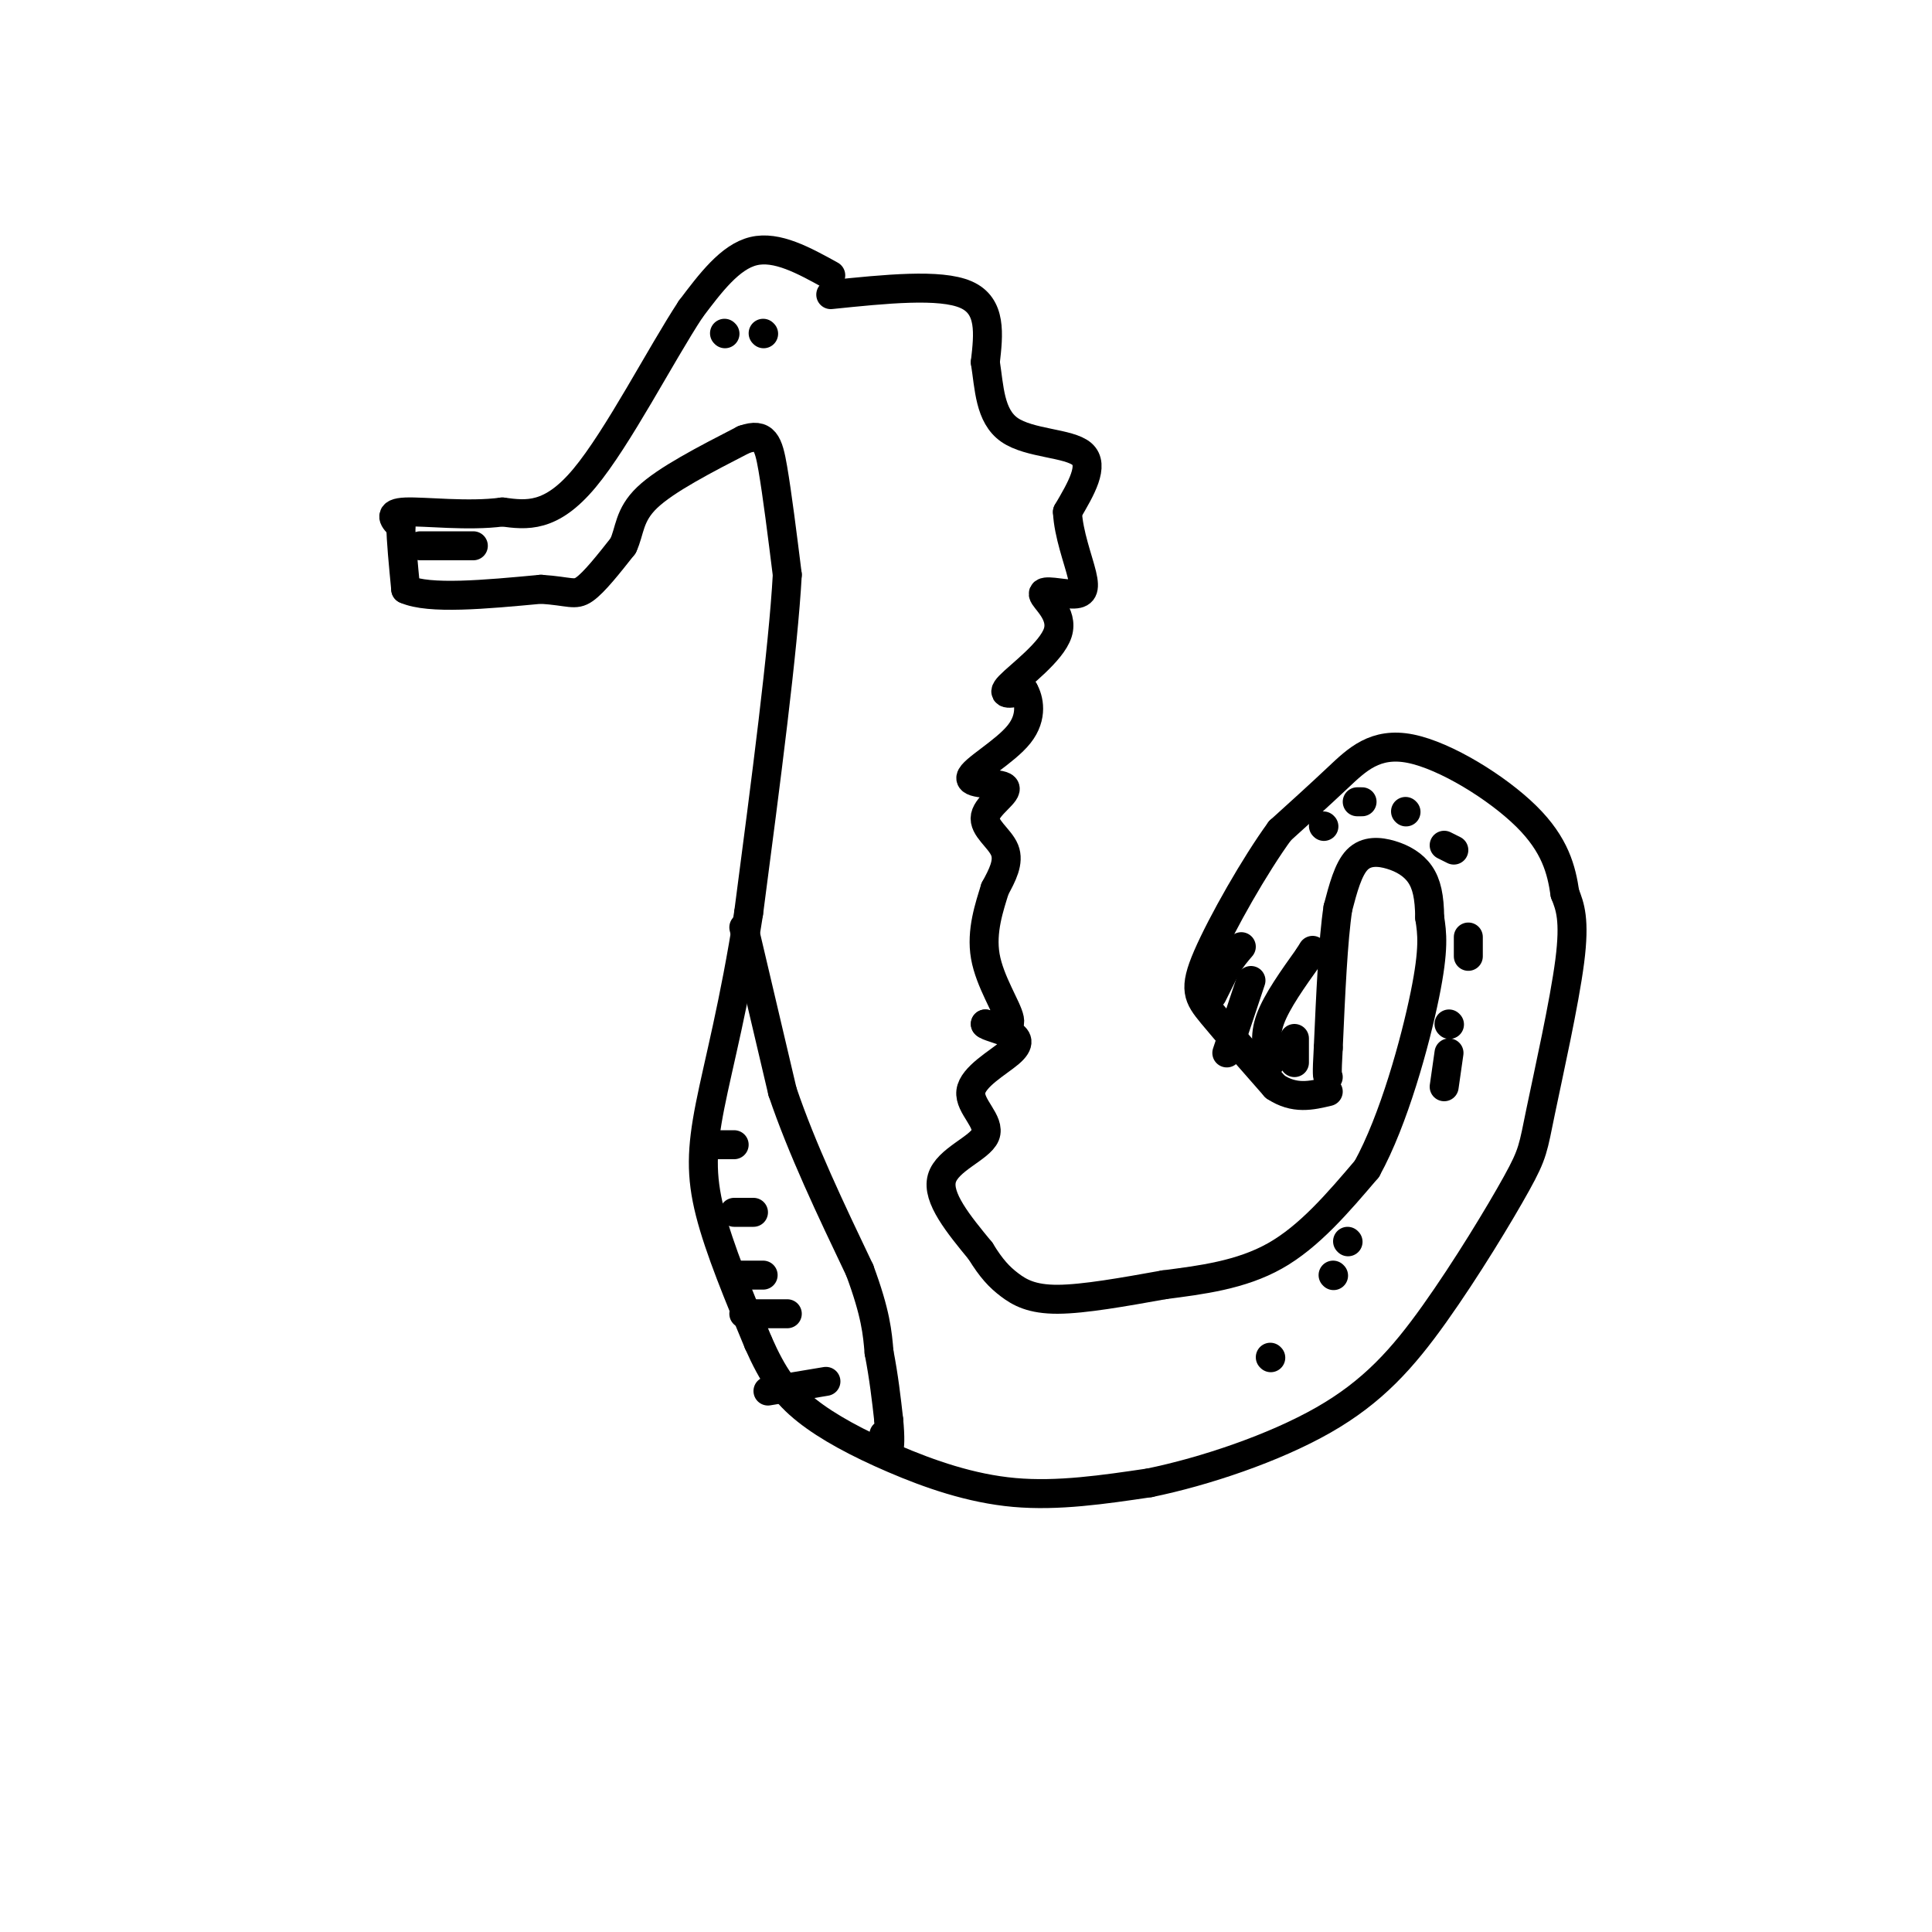 <svg viewBox='0 0 400 400' version='1.1' xmlns='http://www.w3.org/2000/svg' xmlns:xlink='http://www.w3.org/1999/xlink'><g fill='none' stroke='rgb(0,0,0)' stroke-width='6' stroke-linecap='round' stroke-linejoin='round'><path d='M172,57c-5.583,-3.083 -11.167,-6.167 -16,-5c-4.833,1.167 -8.917,6.583 -13,12'/><path d='M143,64c-6.156,9.333 -15.044,26.667 -22,35c-6.956,8.333 -11.978,7.667 -17,7'/><path d='M104,106c-7.044,0.956 -16.156,-0.156 -20,0c-3.844,0.156 -2.422,1.578 -1,3'/><path d='M83,109c0.000,2.667 0.500,7.833 1,13'/><path d='M84,122c4.833,2.167 16.417,1.083 28,0'/><path d='M112,122c6.000,0.400 7.000,1.400 9,0c2.000,-1.400 5.000,-5.200 8,-9'/><path d='M129,113c1.467,-3.089 1.133,-6.311 5,-10c3.867,-3.689 11.933,-7.844 20,-12'/><path d='M154,91c4.311,-1.511 5.089,0.711 6,6c0.911,5.289 1.956,13.644 3,22'/><path d='M163,119c-0.833,15.333 -4.417,42.667 -8,70'/><path d='M155,189c-2.929,18.893 -6.250,31.125 -8,40c-1.750,8.875 -1.929,14.393 0,22c1.929,7.607 5.964,17.304 10,27'/><path d='M157,278c3.030,6.860 5.606,10.509 10,14c4.394,3.491 10.606,6.825 18,10c7.394,3.175 15.970,6.193 25,7c9.030,0.807 18.515,-0.596 28,-2'/><path d='M238,307c11.351,-2.325 25.730,-7.137 36,-13c10.270,-5.863 16.431,-12.778 23,-22c6.569,-9.222 13.544,-20.750 17,-27c3.456,-6.250 3.392,-7.221 5,-15c1.608,-7.779 4.888,-22.365 6,-31c1.112,-8.635 0.056,-11.317 -1,-14'/><path d='M324,185c-0.713,-4.880 -1.995,-10.081 -8,-16c-6.005,-5.919 -16.732,-12.555 -24,-14c-7.268,-1.445 -11.077,2.301 -15,6c-3.923,3.699 -7.962,7.349 -12,11'/><path d='M265,172c-5.155,7.048 -12.042,19.167 -15,26c-2.958,6.833 -1.988,8.381 1,12c2.988,3.619 7.994,9.310 13,15'/><path d='M264,225c4.000,2.667 7.500,1.833 11,1'/><path d='M172,61c11.333,-1.167 22.667,-2.333 28,0c5.333,2.333 4.667,8.167 4,14'/><path d='M204,75c0.821,5.179 0.875,11.125 5,14c4.125,2.875 12.321,2.679 15,5c2.679,2.321 -0.161,7.161 -3,12'/><path d='M221,106c0.214,4.536 2.249,9.875 3,13c0.751,3.125 0.218,4.036 -2,4c-2.218,-0.036 -6.120,-1.020 -6,0c0.120,1.020 4.263,4.044 3,8c-1.263,3.956 -7.932,8.845 -10,11c-2.068,2.155 0.466,1.578 3,1'/><path d='M212,143c0.981,1.660 1.933,5.308 -1,9c-2.933,3.692 -9.750,7.426 -10,9c-0.250,1.574 6.067,0.989 7,2c0.933,1.011 -3.518,3.618 -4,6c-0.482,2.382 3.005,4.538 4,7c0.995,2.462 -0.503,5.231 -2,8'/><path d='M206,184c-1.119,3.643 -2.917,8.750 -2,14c0.917,5.250 4.548,10.643 5,13c0.452,2.357 -2.274,1.679 -5,1'/><path d='M204,212c0.204,0.463 3.213,1.120 5,2c1.787,0.880 2.352,1.985 0,4c-2.352,2.015 -7.620,4.942 -8,8c-0.380,3.058 4.128,6.246 3,9c-1.128,2.754 -7.894,5.072 -9,9c-1.106,3.928 3.447,9.464 8,15'/><path d='M203,259c2.262,3.690 3.917,5.417 6,7c2.083,1.583 4.595,3.024 10,3c5.405,-0.024 13.702,-1.512 22,-3'/><path d='M241,266c7.689,-1.000 15.911,-2.000 23,-6c7.089,-4.000 13.044,-11.000 19,-18'/><path d='M283,242c5.578,-10.089 10.022,-26.311 12,-36c1.978,-9.689 1.489,-12.844 1,-16'/><path d='M296,190c-0.033,-4.287 -0.617,-7.005 -2,-9c-1.383,-1.995 -3.565,-3.268 -6,-4c-2.435,-0.732 -5.124,-0.923 -7,1c-1.876,1.923 -2.938,5.962 -4,10'/><path d='M277,188c-1.000,6.500 -1.500,17.750 -2,29'/><path d='M275,217c-0.333,5.833 -0.167,5.917 0,6'/><path d='M150,69c0.000,0.000 0.100,0.100 0.1,0.1'/><path d='M87,113c0.000,0.000 11.000,0.000 11,0'/><path d='M154,192c0.000,0.000 8.000,34.000 8,34'/><path d='M162,226c4.000,11.833 10.000,24.417 16,37'/><path d='M178,263c3.333,9.000 3.667,13.000 4,17'/><path d='M182,280c1.000,5.167 1.500,9.583 2,14'/><path d='M184,294c0.356,3.644 0.244,5.756 0,6c-0.244,0.244 -0.622,-1.378 -1,-3'/><path d='M147,237c0.000,0.000 5.000,0.000 5,0'/><path d='M152,251c0.000,0.000 4.000,0.000 4,0'/><path d='M152,264c0.000,0.000 6.000,0.000 6,0'/><path d='M154,272c0.000,0.000 9.000,0.000 9,0'/><path d='M159,288c0.000,0.000 12.000,-2.000 12,-2'/><path d='M251,206c0.000,0.000 3.000,-6.000 3,-6'/><path d='M254,200c1.000,-1.667 2.000,-2.833 3,-4'/><path d='M254,218c0.000,0.000 5.000,-15.000 5,-15'/><path d='M263,220c-0.667,-2.667 -1.333,-5.333 0,-9c1.333,-3.667 4.667,-8.333 8,-13'/><path d='M271,198c1.333,-2.167 0.667,-1.083 0,0'/><path d='M268,220c0.000,0.000 0.000,-5.000 0,-5'/><path d='M263,281c0.000,0.000 0.100,0.100 0.1,0.1'/><path d='M276,264c0.000,0.000 0.100,0.100 0.1,0.1'/><path d='M279,257c0.000,0.000 0.100,0.100 0.1,0.1'/><path d='M299,225c0.000,0.000 1.000,-7.000 1,-7'/><path d='M300,212c0.000,0.000 0.100,0.100 0.1,0.1'/><path d='M304,198c0.000,0.000 0.000,-4.000 0,-4'/><path d='M301,176c0.000,0.000 -2.000,-1.000 -2,-1'/><path d='M291,168c0.000,0.000 0.100,0.100 0.1,0.1'/><path d='M282,166c0.000,0.000 -1.000,0.000 -1,0'/><path d='M274,171c0.000,0.000 0.100,0.100 0.1,0.1'/><path d='M158,69c0.000,0.000 0.100,0.100 0.1,0.1'/></g>
</svg>
